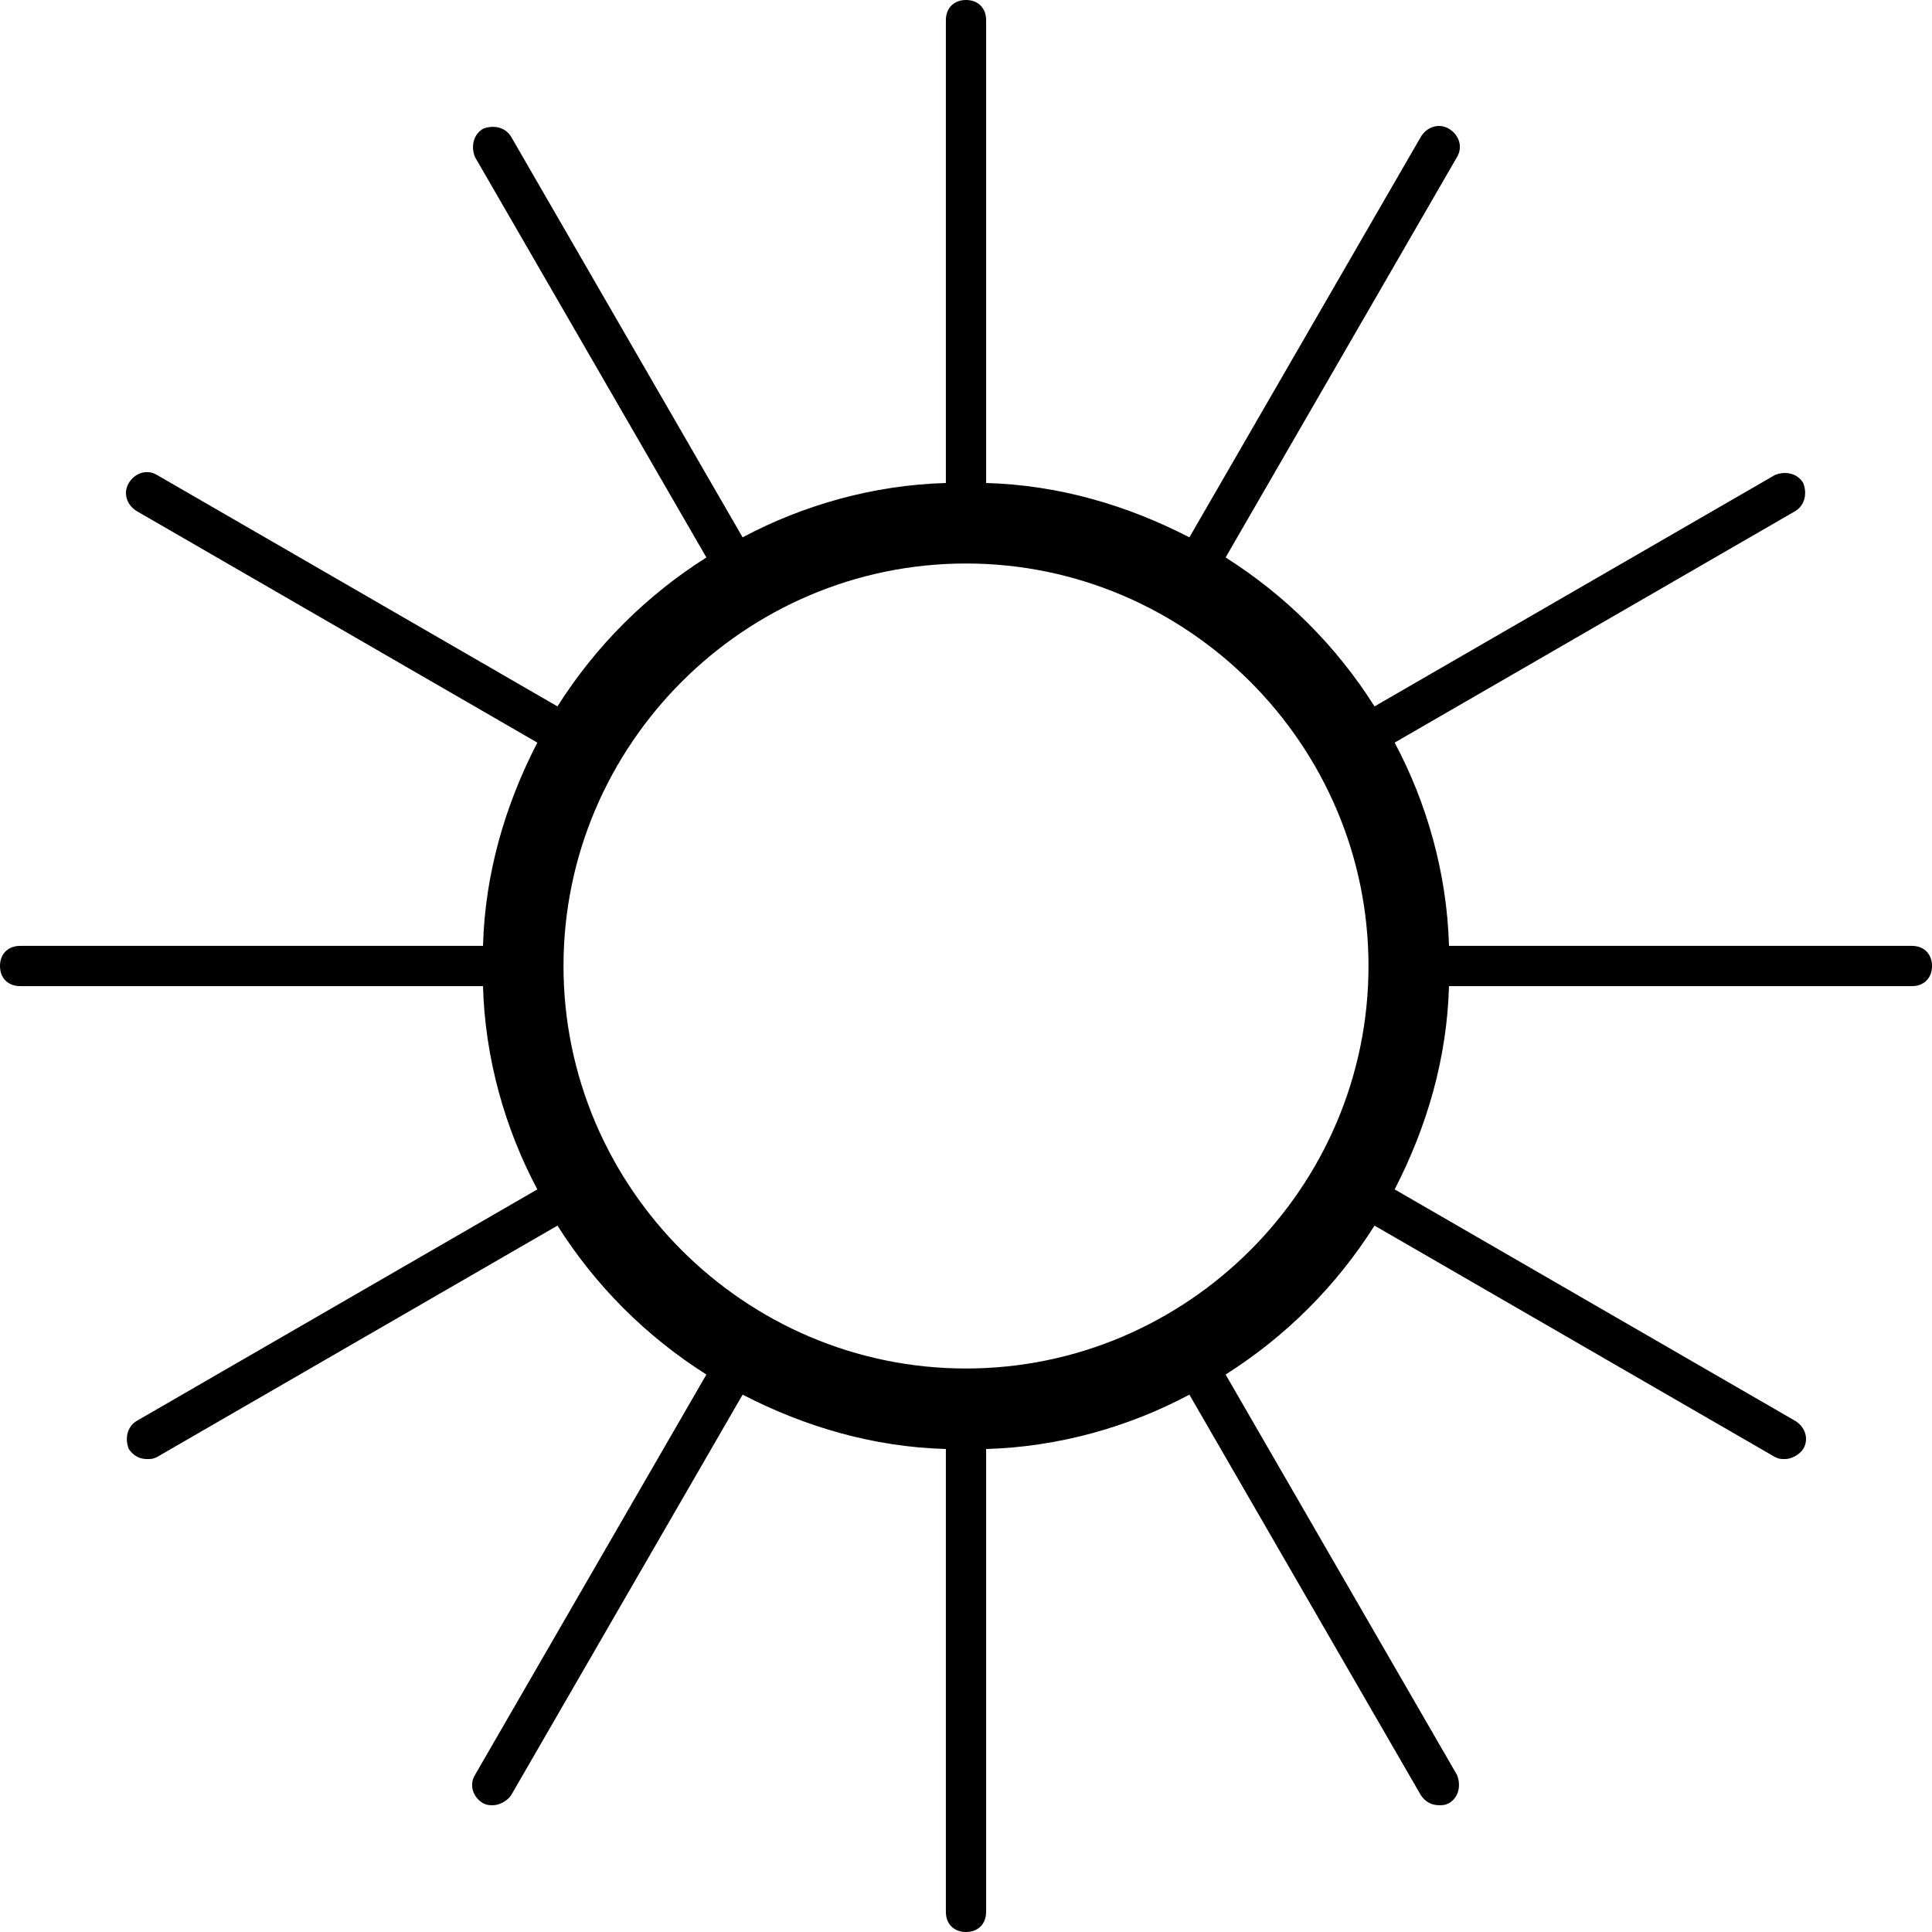 <?xml version="1.0" encoding="utf-8"?><!-- Скачано с сайта svg4.ru / Downloaded from svg4.ru -->
<svg width="800px" height="800px" viewBox="0 0 96 96" xmlns="http://www.w3.org/2000/svg"><title>Persuaid Iconset</title>
<desc>Iconset Persuaid</desc>
<path fill="none" d="M0 0h96v96H0z"/><path d="M95 47H72c-.1-3.6-1.1-7.1-2.7-10.1l19.9-11.5c.5-.3.6-.9.4-1.4-.3-.5-.9-.6-1.4-.4L68.3 35.1c-1.9-3-4.4-5.5-7.4-7.4L72.4 7.8c.3-.5.1-1.1-.4-1.4-.5-.3-1.1-.1-1.4.4L59.1 26.7C56 25.1 52.6 24.1 49 24V1c0-.6-.4-1-1-1s-1 .4-1 1v23c-3.6.1-7.1 1.1-10.1 2.7L25.4 6.8c-.3-.5-.9-.6-1.4-.4-.5.3-.6.9-.4 1.4l11.5 19.9c-3 1.9-5.5 4.4-7.4 7.4L7.8 23.6c-.5-.3-1.1-.1-1.4.4-.3.5-.1 1.1.4 1.4l19.9 11.5C25.1 40 24.1 43.4 24 47H1c-.6 0-1 .4-1 1s.4 1 1 1h23c.1 3.6 1.1 7.1 2.7 10.1L6.8 70.6c-.5.3-.6.9-.4 1.4.2.3.5.5.9.5.2 0 .3 0 .5-.1l19.9-11.5c1.9 3 4.4 5.5 7.4 7.4L23.6 88.2c-.3.5-.1 1.1.4 1.4.2.1.3.1.5.1.3 0 .7-.2.9-.5l11.5-19.9C40 70.9 43.4 71.9 47 72v23c0 .6.4 1 1 1s1-.4 1-1V72c3.6-.1 7.1-1.1 10.1-2.7l11.5 19.9c.2.3.5.5.9.5.2 0 .3 0 .5-.1.5-.3.6-.9.4-1.4L60.9 68.3c3-1.9 5.5-4.4 7.4-7.4l19.9 11.5c.2.1.3.1.5.1.3 0 .7-.2.9-.5.3-.5.1-1.1-.4-1.4L69.3 59.1C70.9 56 71.9 52.6 72 49h23c.6 0 1-.4 1-1s-.4-1-1-1zM48 68c-11 0-20-9-20-20s9-20 20-20 20 9 20 20-9 20-20 20z"/></svg>